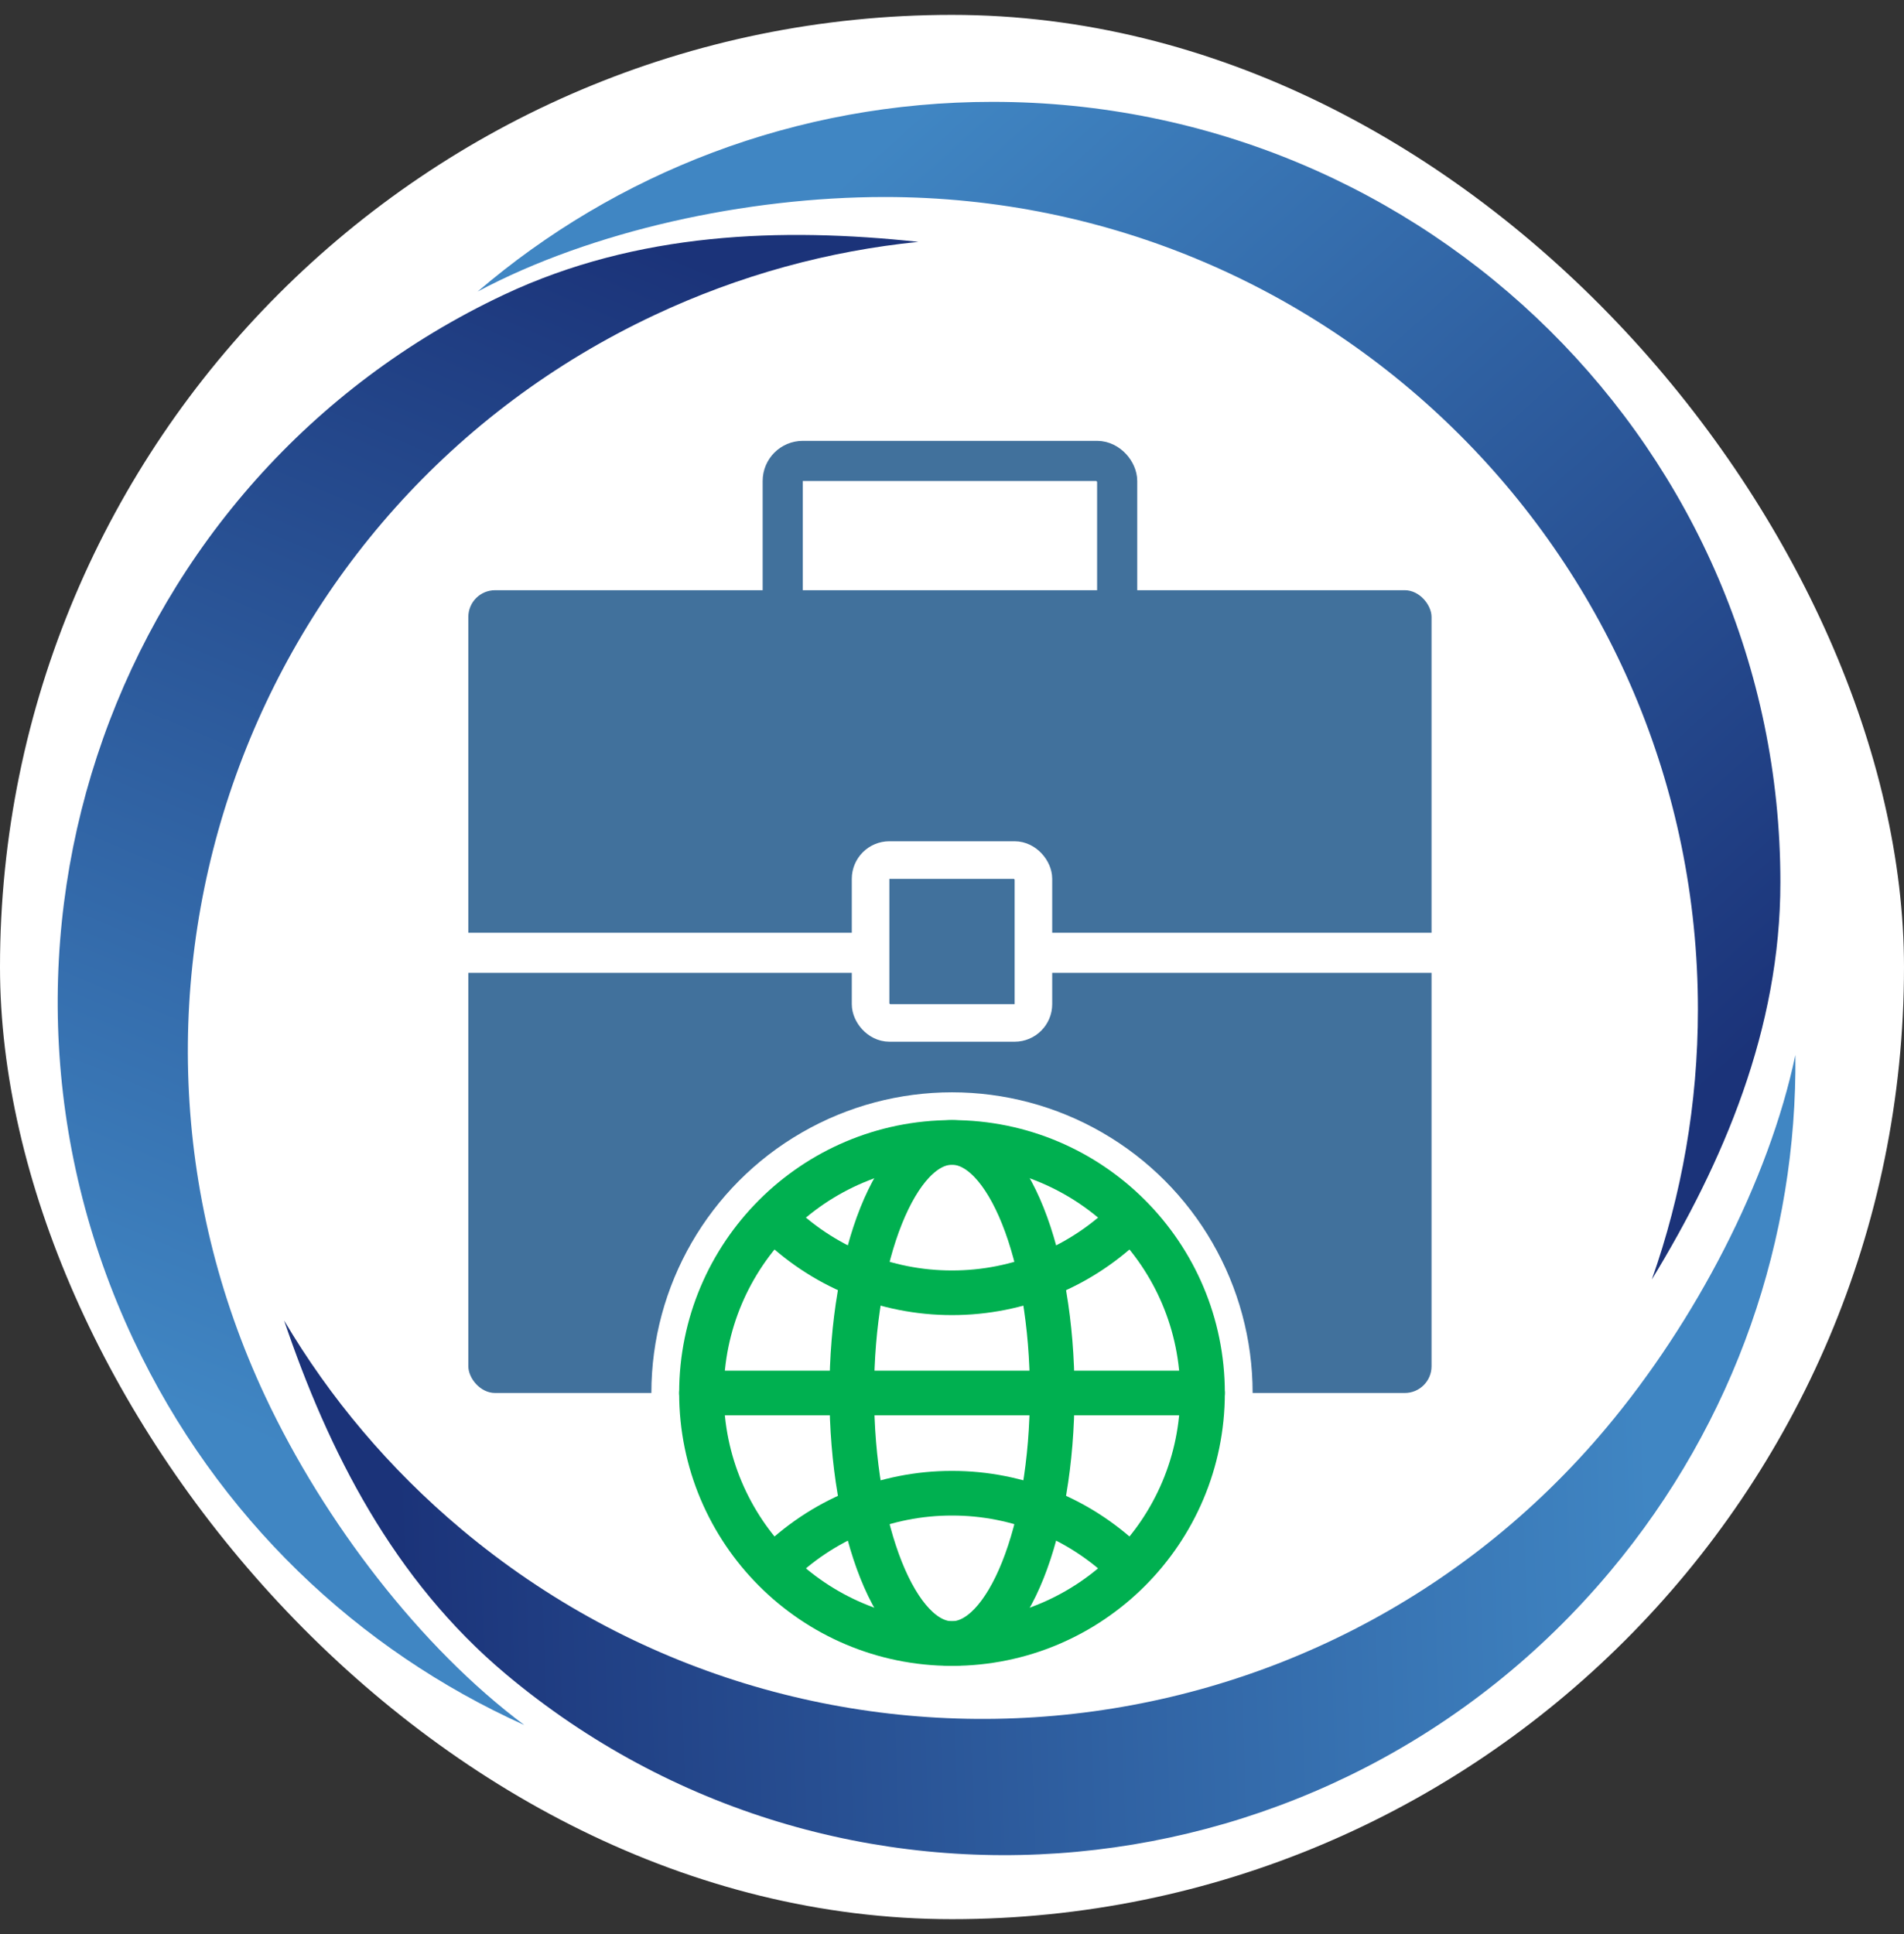 <svg width="64" height="65" viewBox="0 0 64 65" fill="none" xmlns="http://www.w3.org/2000/svg">
<rect x="0" y="0" width="64" height="65" fill="#333333" stroke="none"/>
<g clip-path="url(#clip0_274_1983)">
<rect y="0.5" width="64" height="64" rx="32" fill="white"/>
<rect x="15.742" y="19.836" width="32.377" height="26.98" rx="0.899" fill="#41719C"/>
<rect x="26.31" y="15.491" width="11.242" height="5.846" rx="0.675" stroke="#41719C" stroke-width="1.349"/>
<rect x="29.263" y="28.905" width="5.474" height="5.474" rx="0.632" stroke="white" stroke-width="1.263"/>
<path d="M15.579 32.022H29.052" stroke="white" stroke-width="1.349"/>
<path d="M34.947 32.022H48.421" stroke="white" stroke-width="1.349"/>
<g clip-path="url(#clip1_274_1983)">
<circle cx="32" cy="46.816" r="10.105" fill="white"/>
<path d="M32 55.237C36.651 55.237 40.421 51.467 40.421 46.816C40.421 42.165 36.651 38.395 32 38.395C27.349 38.395 23.579 42.165 23.579 46.816C23.579 51.467 27.349 55.237 32 55.237Z" stroke="#00B050" stroke-width="1.5" stroke-linecap="round" stroke-linejoin="round"/>
<path d="M23.579 46.816L40.421 46.816" stroke="#00B050" stroke-width="1.5" stroke-linecap="round" stroke-linejoin="round"/>
<path d="M32 55.237C33.86 55.237 35.368 51.467 35.368 46.816C35.368 42.165 33.86 38.395 32 38.395C30.14 38.395 28.631 42.165 28.631 46.816C28.631 51.467 30.14 55.237 32 55.237Z" stroke="#00B050" stroke-width="1.5" stroke-linecap="round" stroke-linejoin="round"/>
<path d="M26.046 40.981C26.827 41.764 27.755 42.386 28.777 42.809C29.799 43.232 30.894 43.449 32 43.448C33.106 43.449 34.202 43.232 35.223 42.809C36.245 42.386 37.173 41.764 37.955 40.981M37.955 52.651C37.173 51.868 36.245 51.247 35.223 50.824C34.202 50.4 33.106 50.183 32 50.185C30.894 50.183 29.799 50.4 28.777 50.824C27.755 51.247 26.827 51.868 26.046 52.651" stroke="#00B050" stroke-width="1.5" stroke-linecap="round" stroke-linejoin="round"/>
</g>
<path d="M57.073 33.92C57.073 18.843 44.835 6.621 29.738 6.621C25.092 6.621 19.887 7.756 16.056 9.798C20.698 5.826 26.747 3.423 33.363 3.423C47.989 3.423 59.845 15.165 59.845 29.651C59.845 34.596 57.926 39.054 55.524 43.002C56.527 40.161 57.073 37.104 57.073 33.92Z" fill="url(#paint0_linear_274_1983)"/>
<path d="M21.993 10.592C8.349 17.009 2.498 33.285 8.923 46.946C10.9 51.151 14.143 55.377 17.622 57.975C12.051 55.465 7.302 51.014 4.486 45.027C-1.739 31.792 3.841 16.065 16.95 9.9C21.424 7.796 26.275 7.635 30.87 8.129C27.872 8.43 24.874 9.237 21.993 10.592Z" fill="url(#paint1_linear_274_1983)"/>
<path d="M15.515 51.4C27.071 61.084 44.299 59.555 53.997 47.984C56.981 44.423 59.454 39.705 60.349 35.457C60.413 41.567 58.369 47.746 54.119 52.817C44.724 64.027 28.109 65.571 17.007 56.267C13.217 53.09 11.033 48.756 9.55 44.379C11.083 46.973 13.075 49.355 15.515 51.4Z" fill="url(#paint2_linear_274_1983)"/>
</g>
<defs>
<linearGradient id="paint0_linear_274_1983" x1="29.535" y1="4.883" x2="57.739" y2="36.277" gradientUnits="userSpaceOnUse">
<stop stop-color="#4086C3"/>
<stop offset="1" stop-color="#1B3379"/>
</linearGradient>
<linearGradient id="paint1_linear_274_1983" x1="7.437" y1="47.87" x2="23.842" y2="8.986" gradientUnits="userSpaceOnUse">
<stop stop-color="#4086C3"/>
<stop offset="1" stop-color="#1B3379"/>
</linearGradient>
<linearGradient id="paint2_linear_274_1983" x1="55.459" y1="48.945" x2="13.281" y2="50.396" gradientUnits="userSpaceOnUse">
<stop stop-color="#4086C3"/>
<stop offset="1" stop-color="#1B3379"/>
</linearGradient>
<clipPath id="clip0_274_1983">
<rect y="0.5" width="64" height="64" rx="32" fill="white"/>
</clipPath>
<clipPath id="clip1_274_1983">
<rect width="20.21" height="20.21" fill="white" transform="translate(21.895 36.711)"/>
</clipPath>
</defs>
</svg>
